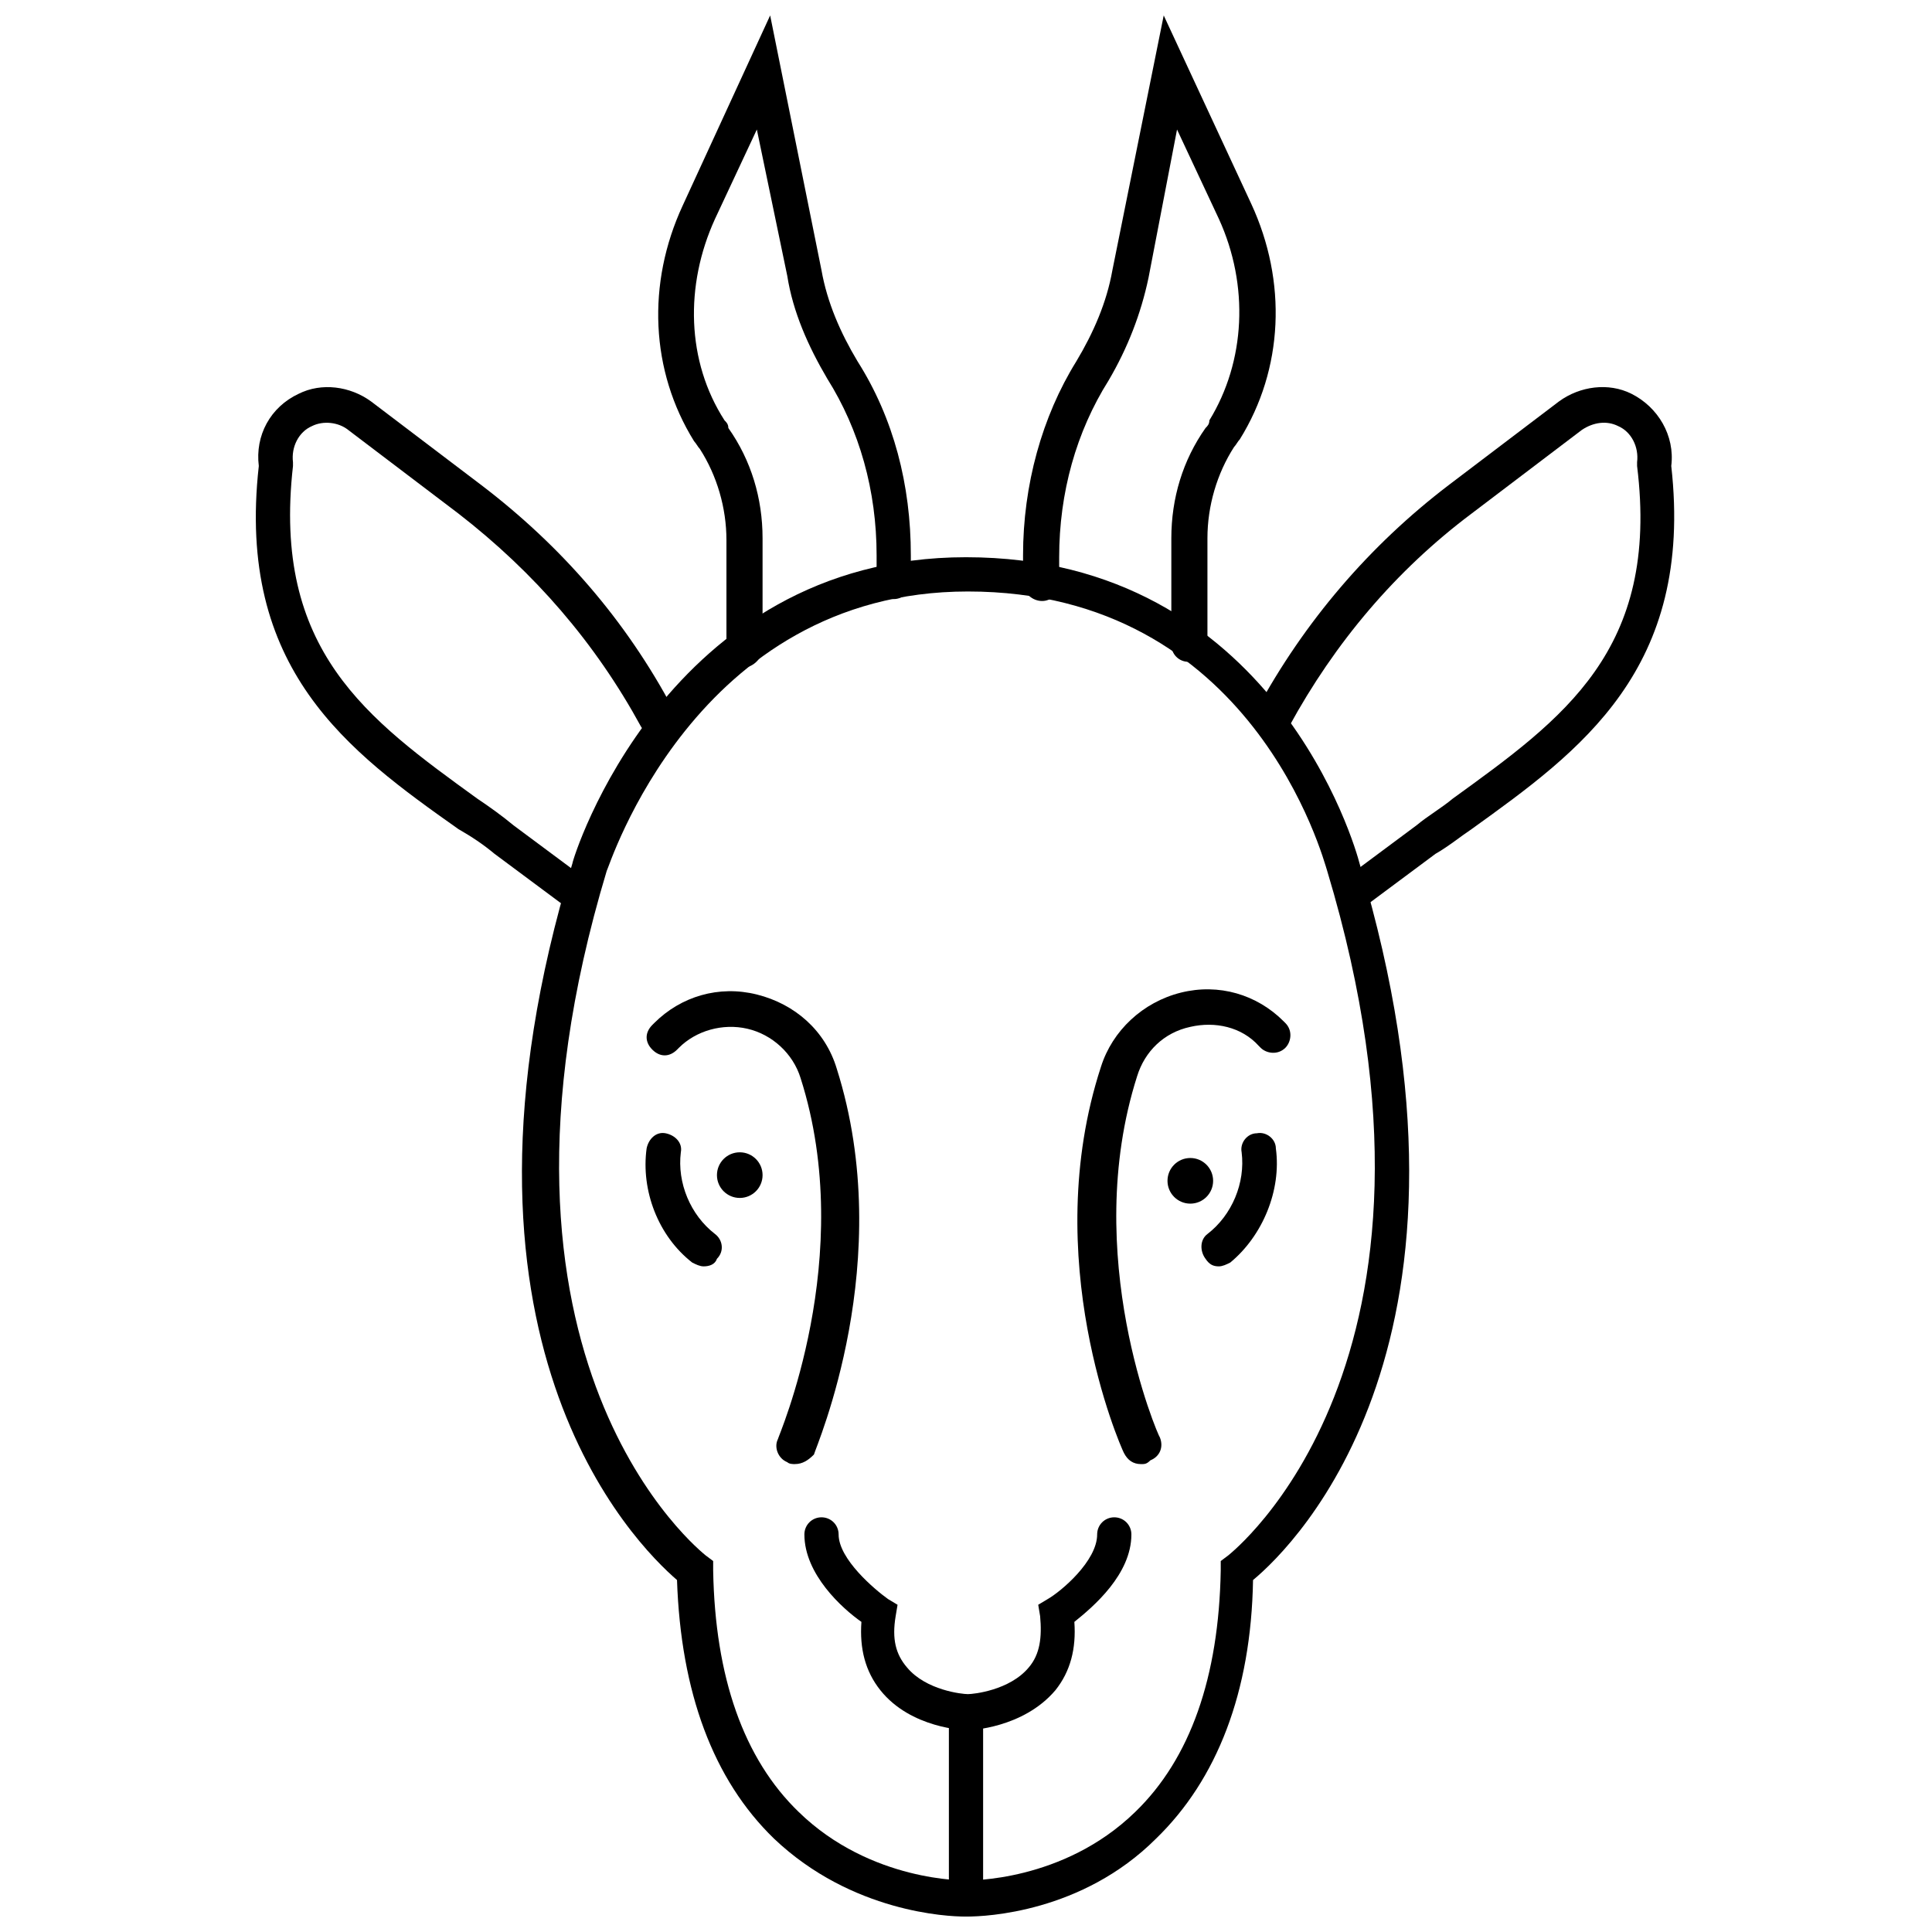 <?xml version="1.0" encoding="UTF-8"?>
<!-- Uploaded to: SVG Repo, www.svgrepo.com, Generator: SVG Repo Mixer Tools -->
<svg width="800px" height="800px" version="1.1" viewBox="144 144 512 512" xmlns="http://www.w3.org/2000/svg">
 <defs>
  <clipPath id="d">
   <path d="m282 291h236v360.9h-236z"/>
  </clipPath>
  <clipPath id="c">
   <path d="m318 148.09h68v172.91h-68z"/>
  </clipPath>
  <clipPath id="b">
   <path d="m415 148.09h68v171.91h-68z"/>
  </clipPath>
  <clipPath id="a">
   <path d="m395 593h10v58.902h-10z"/>
  </clipPath>
 </defs>
 <g clip-path="url(#d)">
  <path d="m400.5 651.9h-1.008c-4.031 0-29.727-1.008-50.383-20.656-16.121-15.617-24.688-38.793-25.695-68.52-11.082-9.574-66-63.984-27.711-189.94 0-1.008 24.688-81.113 104.29-81.113 81.617 0 103.28 77.082 104.29 81.113 37.785 125.95-16.625 180.36-28.215 189.94-0.504 29.727-9.574 52.898-25.695 68.52-19.645 19.648-45.34 20.656-49.871 20.656zm-0.504-9.57c0.504 0 25.695 0.504 44.84-18.137 14.609-14.105 22.168-35.77 22.672-63.984v-2.519l2.016-1.512c0.504-0.504 65.496-50.883 26.199-181.37-1.008-3.023-19.648-74.059-95.219-74.059-72.547 0-95.219 73.555-95.723 74.059-39.297 130.49 25.695 180.87 26.199 181.37l2.016 1.512v2.519c0.504 28.215 8.062 49.879 22.672 63.984 19.137 18.641 44.328 18.137 44.328 18.137z"/>
 </g>
 <path d="m502.27 385.89c-1.512 0-3.023-0.504-3.527-2.016-1.512-2.016-1.008-5.039 1.008-6.551l19.648-14.609c3.023-2.519 6.551-4.535 9.574-7.055 29.223-21.16 54.914-39.297 48.871-88.168v-1.008c0.504-4.031-1.512-8.062-5.039-9.574-3.023-1.512-6.551-1.008-9.574 1.008l-29.223 22.168c-20.152 15.113-36.273 34.258-48.367 56.426-1.008 2.519-4.031 3.023-6.551 2.016-2.519-1.008-3.023-4.031-2.016-6.551 12.594-23.176 29.727-43.328 50.883-59.449l29.223-22.168c5.543-4.031 13.098-5.039 19.145-2.016 7.055 3.527 11.586 11.082 10.578 19.145 6.047 53.906-24.184 75.57-52.898 96.227-3.023 2.016-6.047 4.535-9.574 6.551l-19.645 14.617c-0.504 0.504-1.508 1.008-2.516 1.008z"/>
 <path d="m297.73 385.89c-1.008 0-2.016-0.504-3.023-1.008l-19.648-14.609c-3.023-2.519-6.047-4.535-9.574-6.551-29.223-20.656-58.945-42.32-52.898-96.227-1.008-8.062 3.023-15.617 10.578-19.145 6.047-3.023 13.602-2.016 19.145 2.016l29.223 22.168c21.16 16.121 38.289 35.77 50.883 59.449 1.008 2.519 0.504 5.039-2.016 6.551-2.519 1.008-5.039 0.504-6.551-2.016-12.09-22.168-28.215-40.809-48.367-56.426l-29.223-22.168c-2.519-2.016-6.551-2.519-9.574-1.008-3.527 1.512-5.543 5.543-5.039 9.574v1.008c-5.543 48.871 19.648 67.008 48.871 88.168 3.023 2.016 6.551 4.535 9.574 7.055l19.648 14.609c2.016 1.512 2.519 4.535 1.008 6.551 0.004 1-1.504 2.008-3.016 2.008z"/>
 <g clip-path="url(#c)">
  <path d="m341.05 320.9c-2.519 0-4.535-2.016-4.535-4.535v-29.223c0-8.566-2.519-17.129-7.055-24.184-0.504-0.504-1.008-1.512-1.512-2.016-11.586-18.641-12.594-41.816-3.023-62.473l23.176-50.379 13.602 67.512c1.512 8.566 5.039 16.625 9.574 24.184 9.574 15.113 14.105 32.746 14.105 51.387v7.055c0 2.519-2.016 4.535-4.535 4.535-2.519 0-4.535-2.016-4.535-4.535v-7.055c0-17.129-4.535-33.25-13.098-46.855-5.039-8.566-9.07-17.633-10.578-27.207l-8.062-38.789-11.082 23.68c-8.062 17.633-7.559 37.785 2.519 53.402 0.504 0.504 1.008 1.008 1.008 2.016 6.047 8.566 9.07 18.641 9.07 29.223v29.223c-0.004 2.516-2.523 5.035-5.039 5.035z"/>
 </g>
 <g clip-path="url(#b)">
  <path d="m458.95 319.39c-2.519 0-4.535-2.016-4.535-4.535v-28.215c0-10.578 3.023-20.656 9.07-29.223 0.504-0.504 1.008-1.008 1.008-2.016 9.574-15.617 10.578-35.77 2.519-53.402l-11.086-23.676-7.559 39.297c-2.016 9.574-5.543 18.641-10.578 27.207-8.566 13.602-13.098 29.727-13.098 46.855v7.055c0 2.519-2.016 4.535-4.535 4.535-2.519-0.008-5.039-2.023-5.039-5.043v-7.055c0-18.641 5.039-36.777 14.105-51.387 4.535-7.559 8.062-15.617 9.574-24.184l13.602-67.512 23.176 49.879c9.574 20.656 8.566 43.832-3.023 62.473-0.504 0.504-1.008 1.512-1.512 2.016-4.535 7.055-7.055 15.617-7.055 24.184v28.215c0 2.516-2.012 4.531-5.035 4.531z"/>
 </g>
 <path d="m400.5 602.53c-1.008 0-15.113-0.504-23.176-10.578-4.031-5.039-5.543-11.082-5.039-18.137-5.039-3.527-15.113-12.594-15.113-23.176 0-2.519 2.016-4.535 4.535-4.535 2.519 0 4.535 2.016 4.535 4.535 0 6.551 9.574 14.609 13.098 17.129l2.519 1.512-0.504 3.023c-1.008 6.047 0 10.078 3.023 13.602 5.039 6.047 14.609 7.055 16.121 7.055 1.512 0 11.082-1.008 16.121-7.055 3.023-3.527 3.527-8.062 3.023-13.602l-0.504-3.023 2.519-1.512c3.527-2.016 13.098-10.078 13.098-17.129 0-2.519 2.016-4.535 4.535-4.535s4.535 2.016 4.535 4.535c0 10.578-10.078 19.145-15.113 23.176 0.504 7.055-1.008 13.098-5.039 18.137-8.566 10.074-22.672 10.578-23.176 10.578z"/>
 <path d="m446.35 532c-2.016 0-3.527-1.008-4.535-3.023s-22.672-51.387-6.047-102.27c3.023-9.574 11.082-17.129 21.16-19.648s20.152 0.504 27.207 7.559l0.504 0.504c2.016 2.016 1.512 5.039 0 6.551-2.016 2.016-5.039 1.512-6.551 0l-0.504-0.504c-4.535-5.039-11.586-6.551-18.137-5.039-7.055 1.512-12.09 6.551-14.105 13.098-15.113 47.359 5.543 95.219 6.047 95.723 1.008 2.519 0 5.039-2.519 6.047-1.008 1.008-1.512 1.008-2.519 1.008z"/>
 <path d="m354.66 532c-0.504 0-1.512 0-2.016-0.504-2.519-1.008-3.527-4.031-2.519-6.047 0-0.504 21.16-48.367 6.047-95.723-2.016-6.551-7.559-11.586-14.105-13.098-6.551-1.512-13.602 0.504-18.137 5.039l-0.504 0.504c-2.016 2.016-4.535 2.016-6.551 0s-2.016-4.535 0-6.551l0.504-0.504c7.055-7.055 17.129-10.078 27.207-7.559 10.078 2.519 18.137 9.574 21.16 19.648 16.121 50.883-5.543 100.26-6.047 102.27-1.512 1.512-3.023 2.519-5.039 2.519z"/>
 <g clip-path="url(#a)">
  <path d="m400 651.9c-2.519 0-4.535-2.016-4.535-4.535v-49.375c0-2.519 2.016-4.535 4.535-4.535s4.535 2.016 4.535 4.535v49.375c0.5 2.519-1.516 4.535-4.535 4.535z"/>
 </g>
 <path d="m465.49 456.93c0 3.34-2.707 6.047-6.043 6.047-3.34 0-6.047-2.707-6.047-6.047 0-3.34 2.707-6.047 6.047-6.047 3.336 0 6.043 2.707 6.043 6.047"/>
 <path d="m346.09 455.42c0 3.34-2.707 6.047-6.043 6.047-3.34 0-6.047-2.707-6.047-6.047 0-3.34 2.707-6.047 6.047-6.047 3.336 0 6.043 2.707 6.043 6.047"/>
 <path d="m467 479.6c-1.512 0-2.519-0.504-3.527-2.016-1.512-2.016-1.512-5.039 0.504-6.551 6.551-5.039 10.078-13.602 9.07-21.664-0.504-2.519 1.512-5.039 4.031-5.039 2.519-0.504 5.039 1.512 5.039 4.031 1.512 11.082-3.527 23.176-12.09 30.23-1.012 0.504-2.019 1.008-3.027 1.008z"/>
 <path d="m330.47 479.6c-1.008 0-2.016-0.504-3.023-1.008-9.07-7.055-13.602-19.145-12.09-30.23 0.504-2.519 2.519-4.535 5.039-4.031 2.519 0.504 4.535 2.519 4.031 5.039-1.008 8.062 2.519 16.625 9.07 21.664 2.016 1.512 2.519 4.535 0.504 6.551-0.508 1.512-2.019 2.016-3.531 2.016z"/>
</svg>